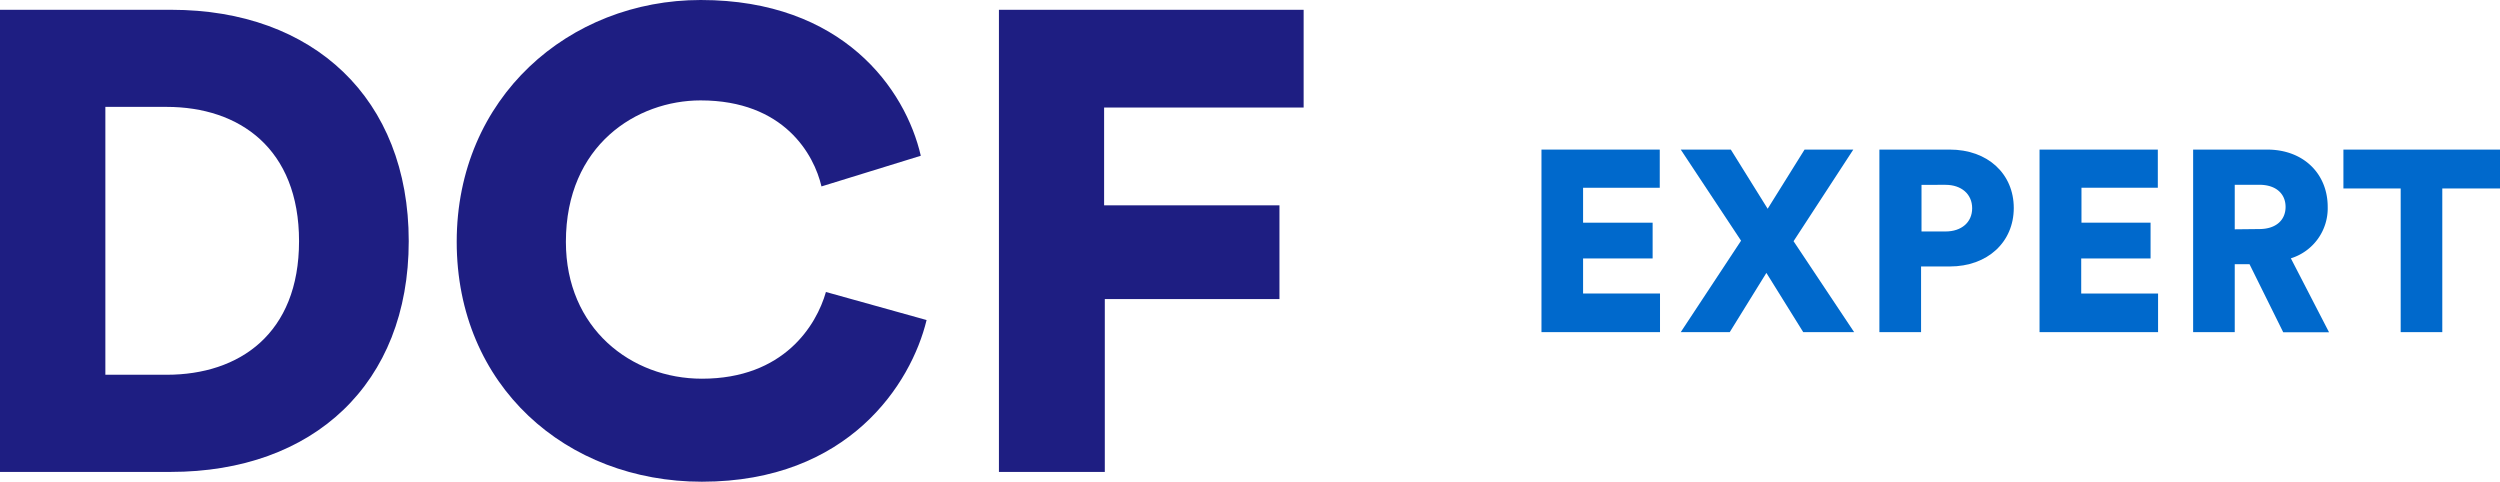 <?xml version="1.0" encoding="UTF-8"?> <svg xmlns="http://www.w3.org/2000/svg" viewBox="0 0 392.92 75.71"> <defs> <style>.cls-1{fill:#1e1e82;}.cls-2{fill:#0069cc;}</style> </defs> <title>DCF_logo-s</title> <g id="Layer_2" data-name="Layer 2"> <g id="Layer_1-2" data-name="Layer 1"> <path class="cls-1" d="M0,74.17V1.54H26.93c22.32,0,37.31,13.93,37.31,36.36s-15,36.27-37.41,36.27ZM26.2,58.9C37.62,58.9,47,52.45,47,37.9S37.62,16.8,26.2,16.8H16.56V58.9Z"></path> <path class="cls-1" d="M71.78,38c0-22.64,17.61-38,38.36-38,22.32,0,32.17,14,34.58,24.48L129.11,29.3c-1.16-5-5.87-13.52-19-13.52-10,0-21.17,7-21.17,22.23,0,13.62,10.27,21.51,21.38,21.51,12.89,0,18-8.4,19.49-13.63l15.82,4.41c-2.41,10-12.26,25.41-35.31,25.41C89,75.71,71.78,60.65,71.78,38Z"></path> <path class="cls-1" d="M157,74.17V1.54h47.89V16.9H173.53V32.27h27.56V47H173.64V74.17Z"></path> <path class="cls-2" d="M242.27,52.2V23.51h18.59v6H248.81V35h10.93v5.62H248.81v5.51H260.9V52.2Z"></path> <path class="cls-2" d="M281.89,37.91l9.52,14.29h-8l-5.79-9.31-5.76,9.31h-7.7l9.48-14.37-9.48-14.32h7.87l5.79,9.3,5.8-9.3h7.66Z"></path> <path class="cls-2" d="M301.93,41.88V52.2h-6.55V23.51h11.06c6,0,10.06,3.84,10.06,9.18s-4.1,9.19-10.06,9.19Zm3.85-5.5c2.48,0,4.18-1.42,4.18-3.65s-1.7-3.68-4.18-3.68H302v7.33Z"></path> <path class="cls-2" d="M320.55,52.2V23.51h18.59v6h-12V35H338v5.62H327.1v5.51h12.08V52.2Z"></path> <path class="cls-2" d="M353.55,41.52h-2.32V52.2h-6.54V23.51h11.63c5.8,0,9.52,3.88,9.52,9a8.23,8.23,0,0,1-5.79,8.09l6,11.62h-7.2ZM355.08,36c2.69,0,4.14-1.46,4.14-3.48s-1.45-3.48-4.14-3.48h-3.85v7Z"></path> <path class="cls-2" d="M383.85,29.62V52.2h-6.54V29.62h-9V23.51h24.64v6.11Z"></path> </g> </g> </svg> 